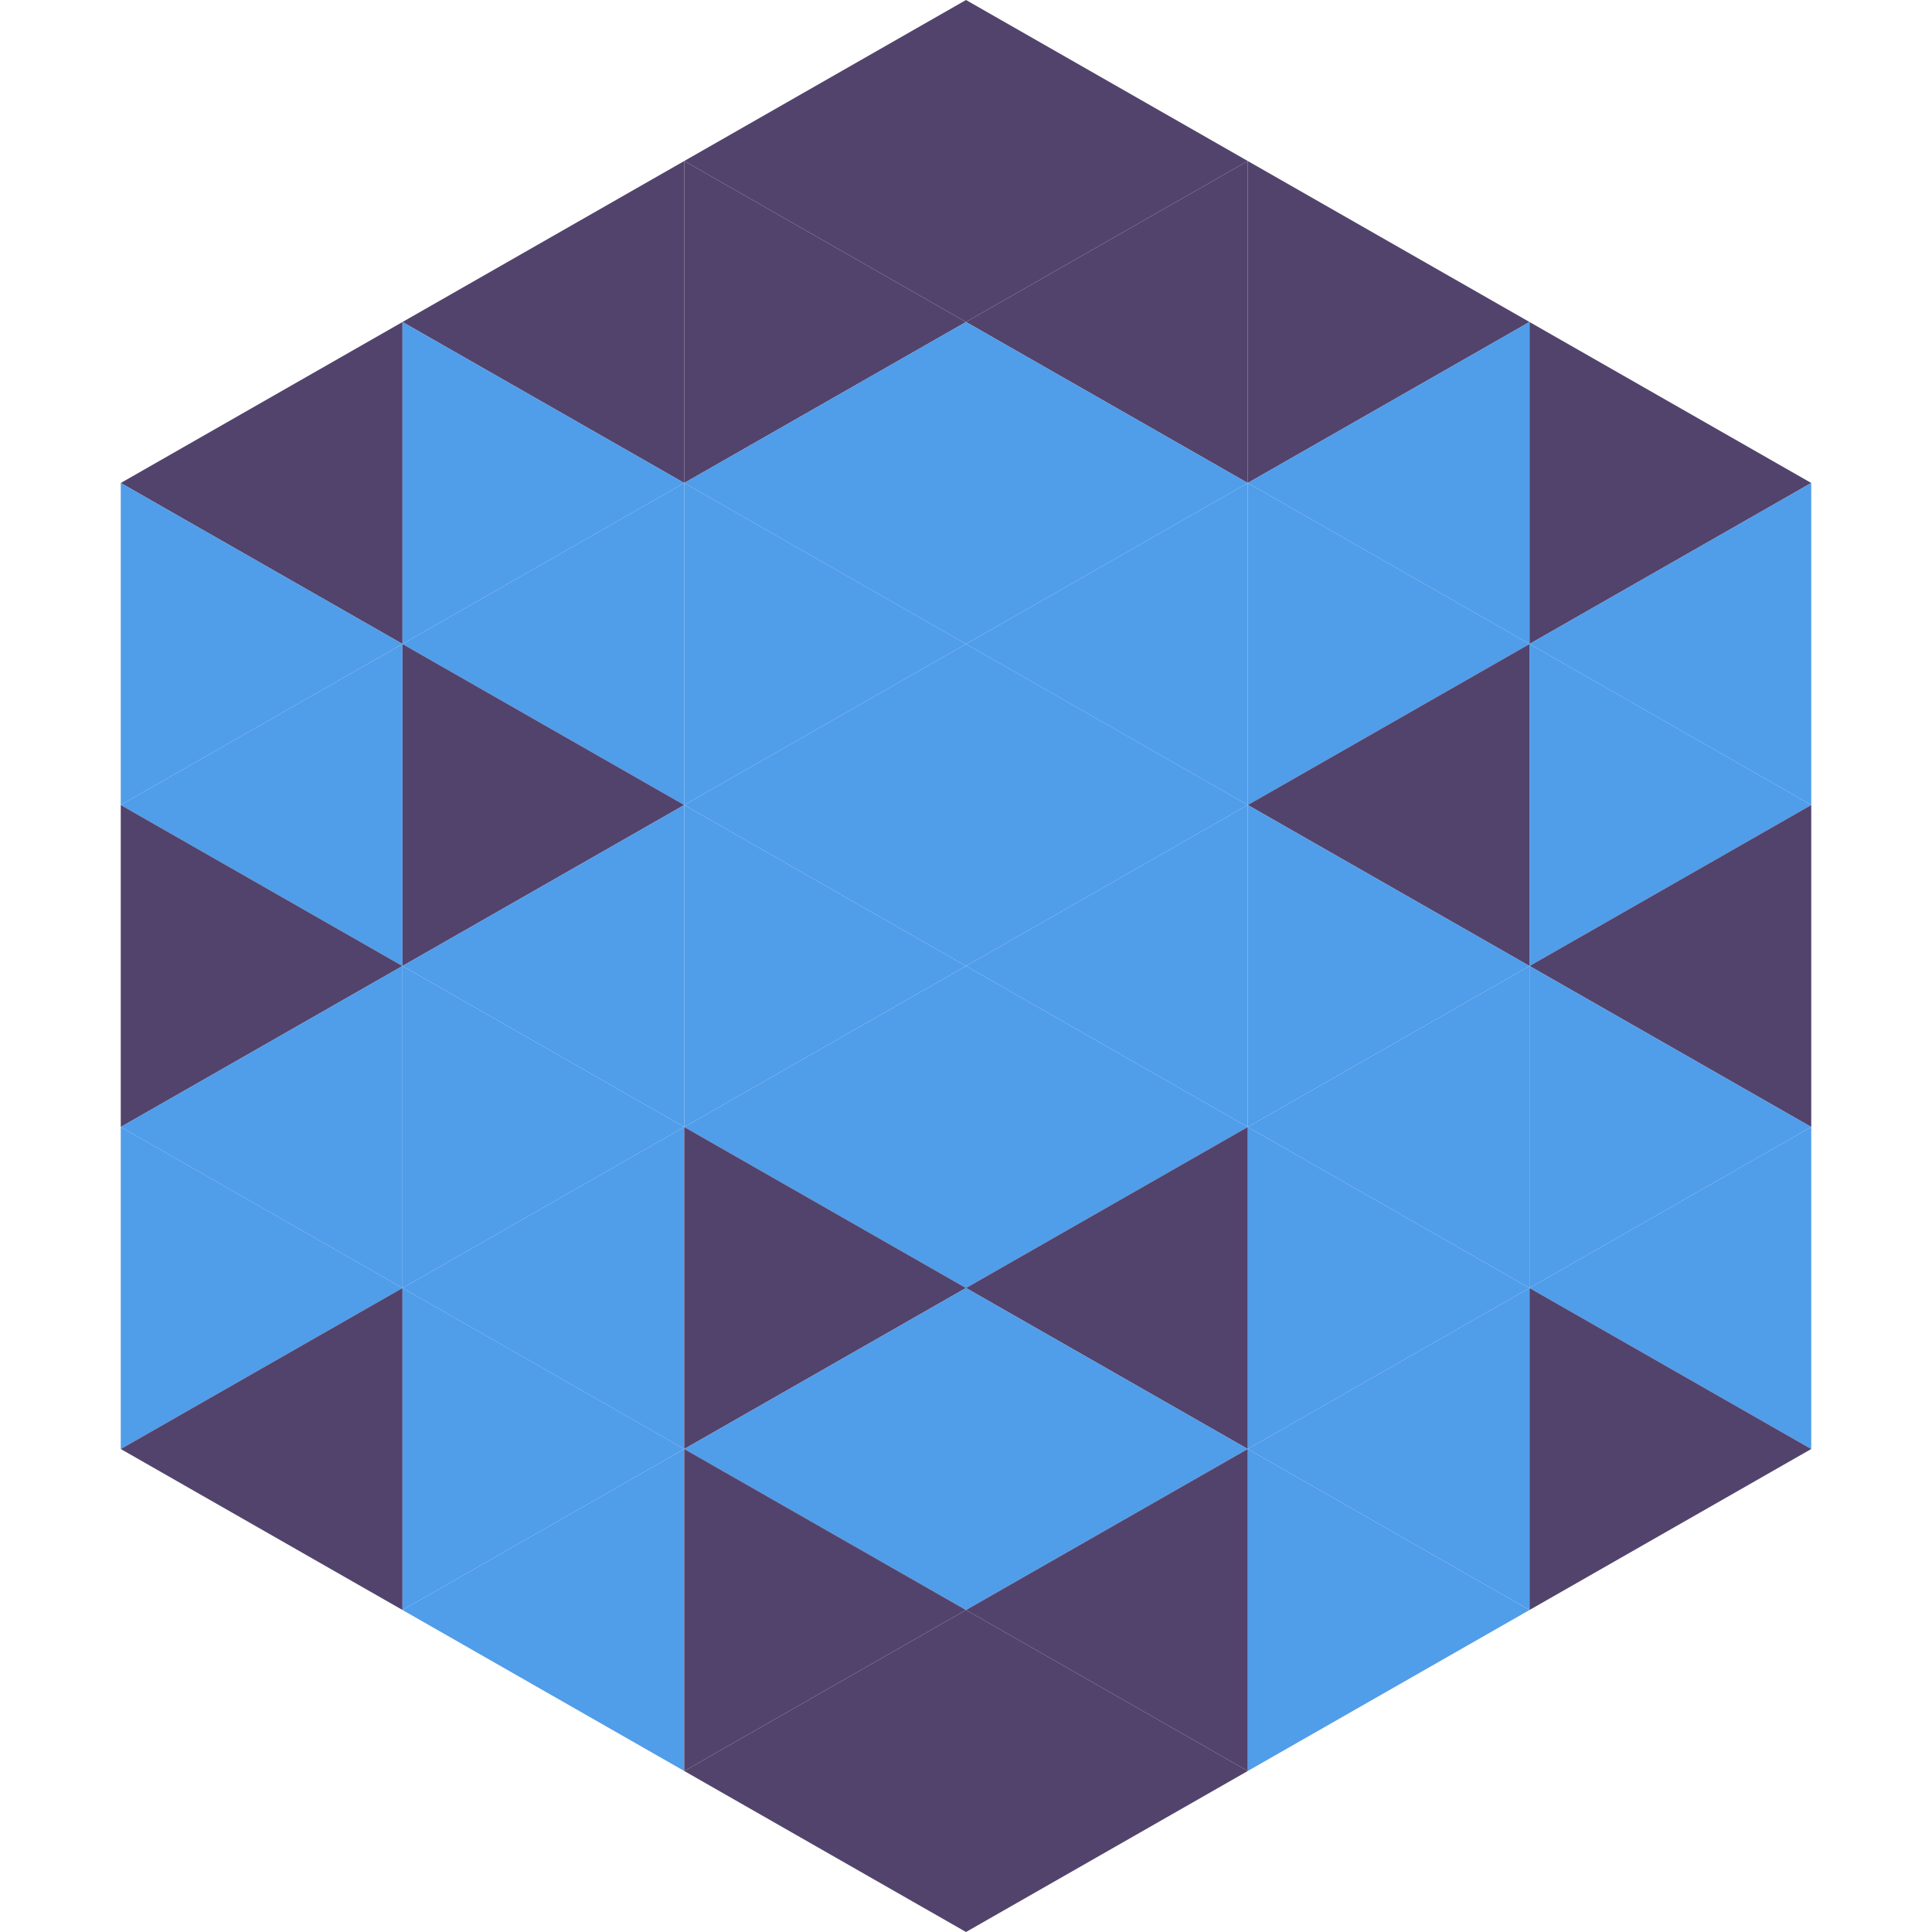 <?xml version="1.0"?>
<!-- Generated by SVGo -->
<svg width="240" height="240"
     xmlns="http://www.w3.org/2000/svg"
     xmlns:xlink="http://www.w3.org/1999/xlink">
<polygon points="50,40 15,60 50,80" style="fill:rgb(82,67,108)" />
<polygon points="190,40 225,60 190,80" style="fill:rgb(82,67,108)" />
<polygon points="15,60 50,80 15,100" style="fill:rgb(80,157,234)" />
<polygon points="225,60 190,80 225,100" style="fill:rgb(80,157,234)" />
<polygon points="50,80 15,100 50,120" style="fill:rgb(80,157,234)" />
<polygon points="190,80 225,100 190,120" style="fill:rgb(80,157,234)" />
<polygon points="15,100 50,120 15,140" style="fill:rgb(82,67,108)" />
<polygon points="225,100 190,120 225,140" style="fill:rgb(82,67,108)" />
<polygon points="50,120 15,140 50,160" style="fill:rgb(80,157,234)" />
<polygon points="190,120 225,140 190,160" style="fill:rgb(80,157,234)" />
<polygon points="15,140 50,160 15,180" style="fill:rgb(80,157,234)" />
<polygon points="225,140 190,160 225,180" style="fill:rgb(80,157,234)" />
<polygon points="50,160 15,180 50,200" style="fill:rgb(82,67,108)" />
<polygon points="190,160 225,180 190,200" style="fill:rgb(82,67,108)" />
<polygon points="15,180 50,200 15,220" style="fill:rgb(255,255,255); fill-opacity:0" />
<polygon points="225,180 190,200 225,220" style="fill:rgb(255,255,255); fill-opacity:0" />
<polygon points="50,0 85,20 50,40" style="fill:rgb(255,255,255); fill-opacity:0" />
<polygon points="190,0 155,20 190,40" style="fill:rgb(255,255,255); fill-opacity:0" />
<polygon points="85,20 50,40 85,60" style="fill:rgb(82,67,108)" />
<polygon points="155,20 190,40 155,60" style="fill:rgb(82,67,108)" />
<polygon points="50,40 85,60 50,80" style="fill:rgb(80,157,234)" />
<polygon points="190,40 155,60 190,80" style="fill:rgb(80,157,234)" />
<polygon points="85,60 50,80 85,100" style="fill:rgb(80,157,234)" />
<polygon points="155,60 190,80 155,100" style="fill:rgb(80,157,234)" />
<polygon points="50,80 85,100 50,120" style="fill:rgb(82,67,108)" />
<polygon points="190,80 155,100 190,120" style="fill:rgb(82,67,108)" />
<polygon points="85,100 50,120 85,140" style="fill:rgb(80,157,234)" />
<polygon points="155,100 190,120 155,140" style="fill:rgb(80,157,234)" />
<polygon points="50,120 85,140 50,160" style="fill:rgb(80,157,234)" />
<polygon points="190,120 155,140 190,160" style="fill:rgb(80,157,234)" />
<polygon points="85,140 50,160 85,180" style="fill:rgb(80,157,234)" />
<polygon points="155,140 190,160 155,180" style="fill:rgb(80,157,234)" />
<polygon points="50,160 85,180 50,200" style="fill:rgb(80,157,234)" />
<polygon points="190,160 155,180 190,200" style="fill:rgb(80,157,234)" />
<polygon points="85,180 50,200 85,220" style="fill:rgb(80,157,234)" />
<polygon points="155,180 190,200 155,220" style="fill:rgb(80,157,234)" />
<polygon points="120,0 85,20 120,40" style="fill:rgb(82,67,108)" />
<polygon points="120,0 155,20 120,40" style="fill:rgb(82,67,108)" />
<polygon points="85,20 120,40 85,60" style="fill:rgb(82,67,108)" />
<polygon points="155,20 120,40 155,60" style="fill:rgb(82,67,108)" />
<polygon points="120,40 85,60 120,80" style="fill:rgb(80,157,234)" />
<polygon points="120,40 155,60 120,80" style="fill:rgb(80,157,234)" />
<polygon points="85,60 120,80 85,100" style="fill:rgb(80,157,234)" />
<polygon points="155,60 120,80 155,100" style="fill:rgb(80,157,234)" />
<polygon points="120,80 85,100 120,120" style="fill:rgb(80,157,234)" />
<polygon points="120,80 155,100 120,120" style="fill:rgb(80,157,234)" />
<polygon points="85,100 120,120 85,140" style="fill:rgb(80,157,234)" />
<polygon points="155,100 120,120 155,140" style="fill:rgb(80,157,234)" />
<polygon points="120,120 85,140 120,160" style="fill:rgb(80,157,234)" />
<polygon points="120,120 155,140 120,160" style="fill:rgb(80,157,234)" />
<polygon points="85,140 120,160 85,180" style="fill:rgb(82,67,108)" />
<polygon points="155,140 120,160 155,180" style="fill:rgb(82,67,108)" />
<polygon points="120,160 85,180 120,200" style="fill:rgb(80,157,234)" />
<polygon points="120,160 155,180 120,200" style="fill:rgb(80,157,234)" />
<polygon points="85,180 120,200 85,220" style="fill:rgb(82,67,108)" />
<polygon points="155,180 120,200 155,220" style="fill:rgb(82,67,108)" />
<polygon points="120,200 85,220 120,240" style="fill:rgb(82,67,108)" />
<polygon points="120,200 155,220 120,240" style="fill:rgb(82,67,108)" />
<polygon points="85,220 120,240 85,260" style="fill:rgb(255,255,255); fill-opacity:0" />
<polygon points="155,220 120,240 155,260" style="fill:rgb(255,255,255); fill-opacity:0" />
</svg>
